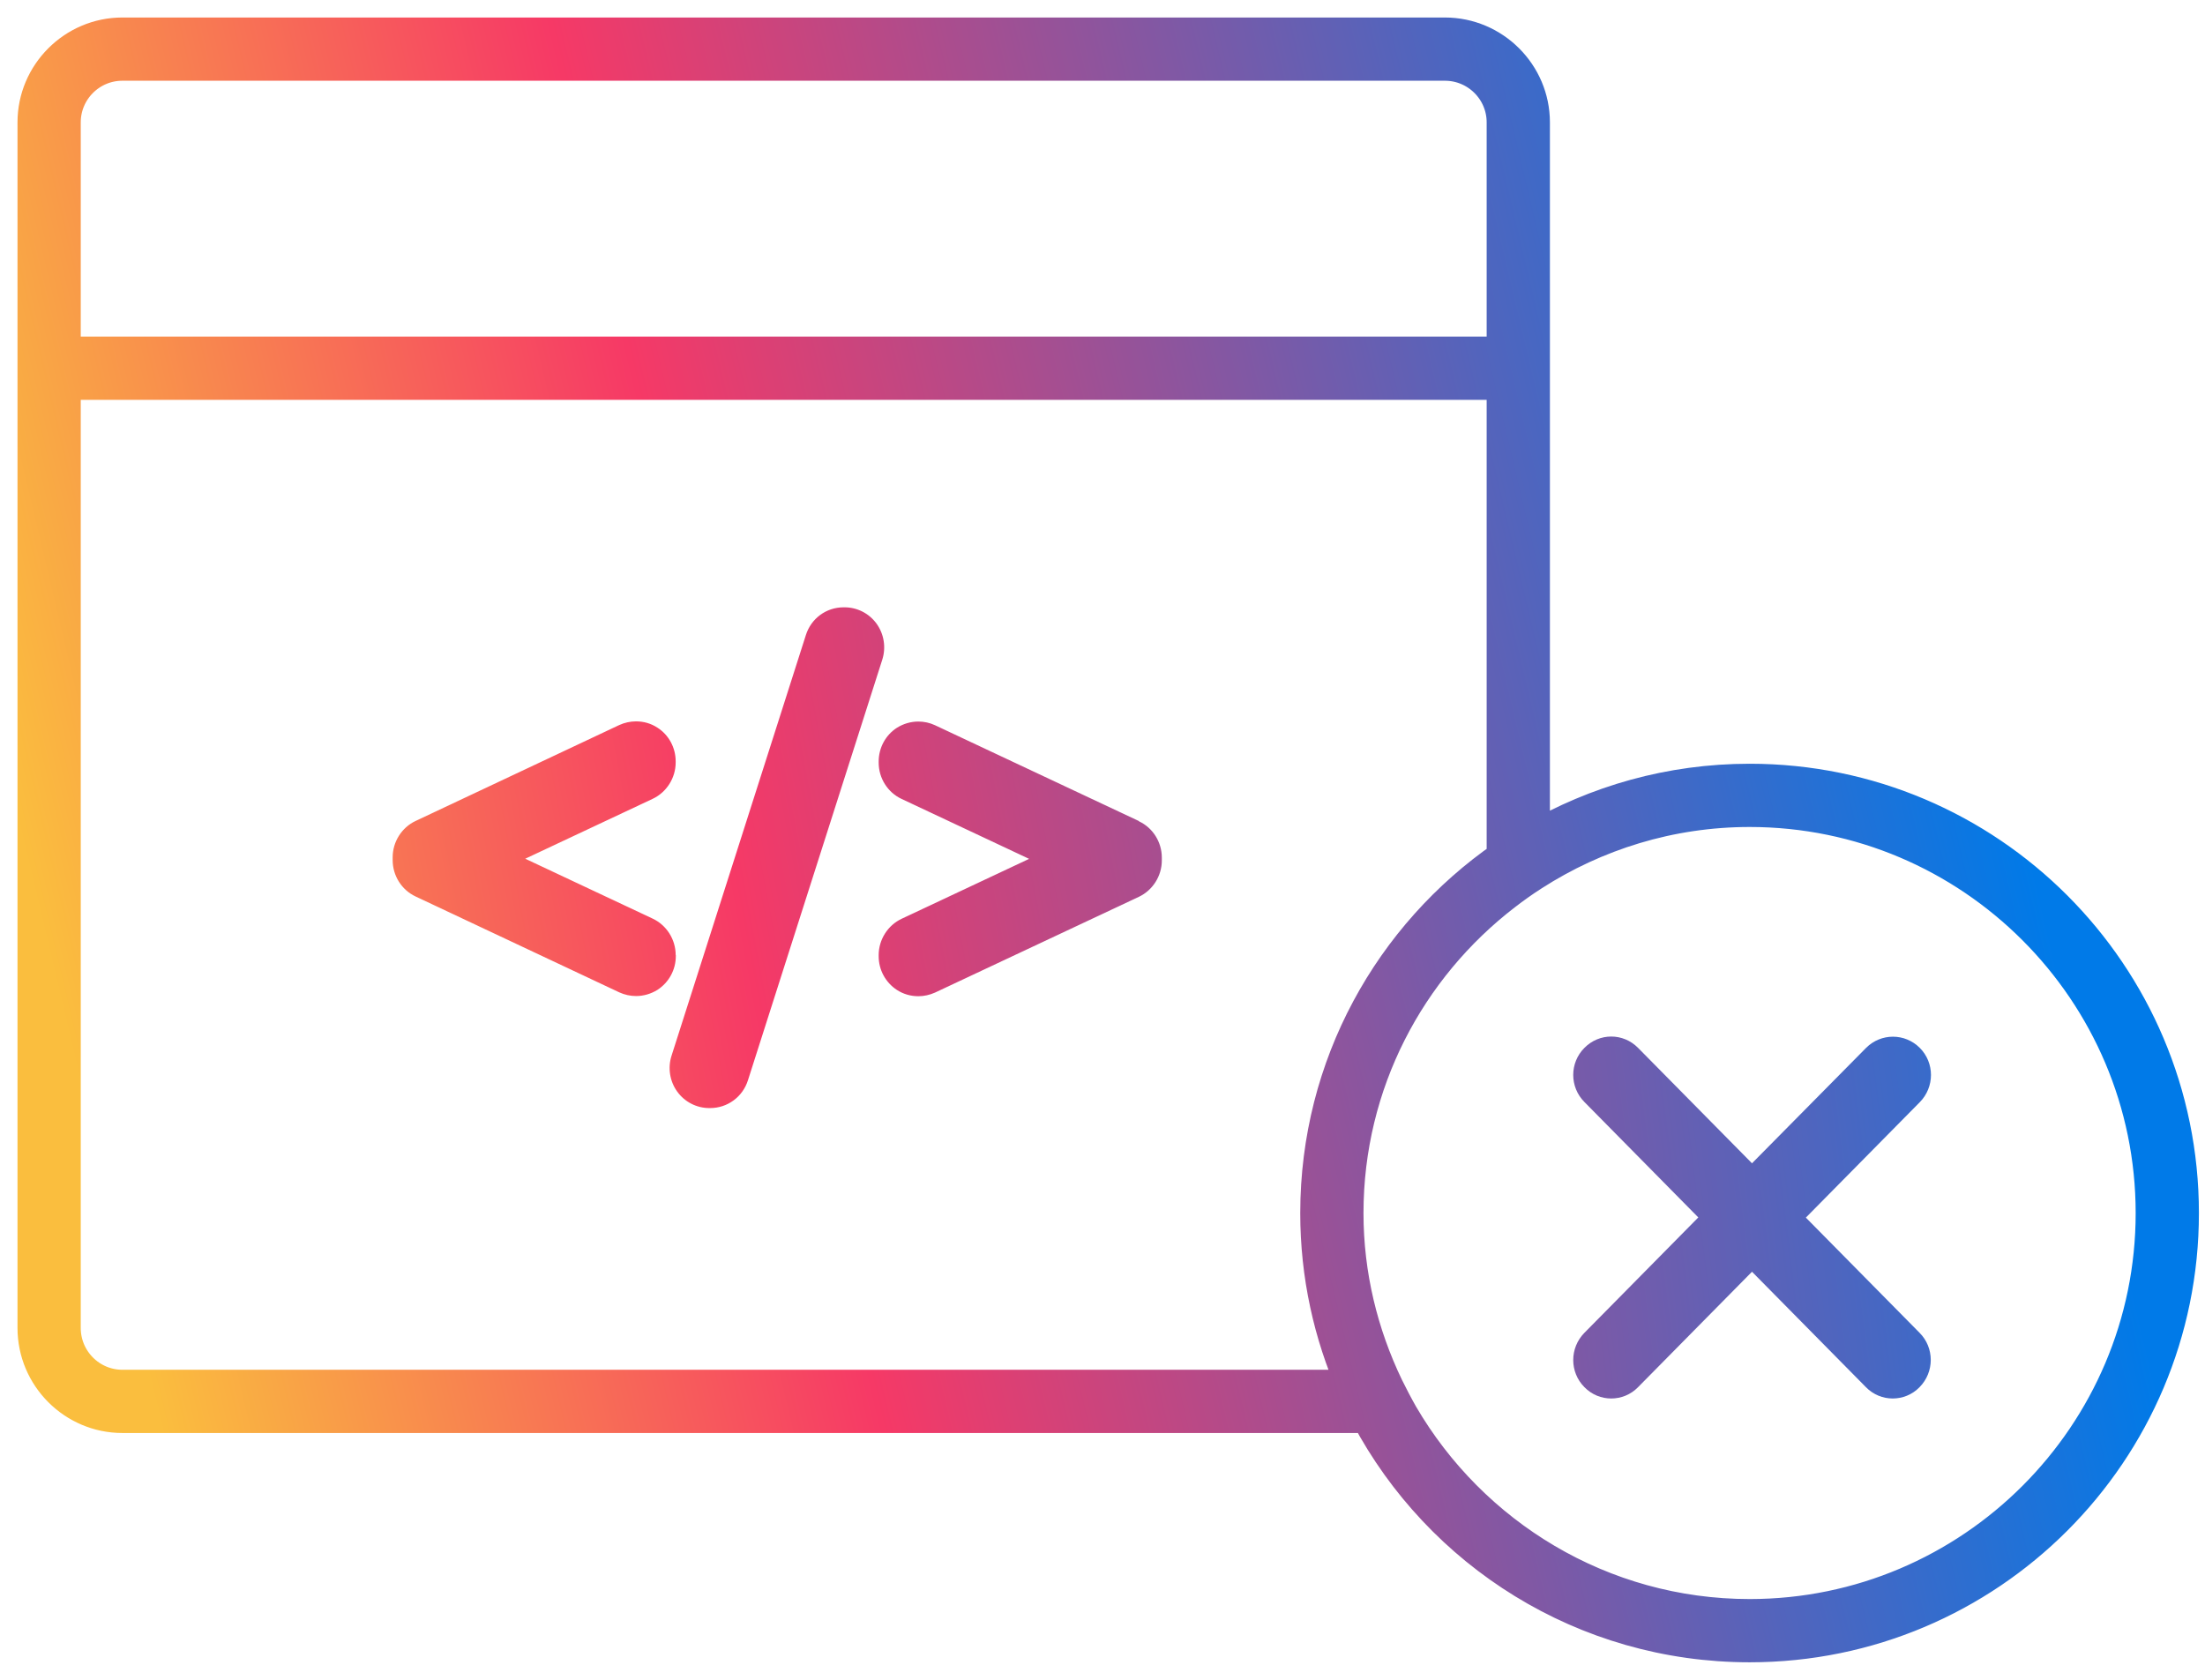 <svg width="63" height="48" viewBox="0 0 63 48" fill="none" xmlns="http://www.w3.org/2000/svg">
<path d="M49.991 22.324C47.726 22.324 45.607 22.938 43.783 24.003V3.496C43.783 2.124 42.659 1 41.282 1H3.496C2.124 1 1 2.124 1 3.496V37.946C1 39.324 2.124 40.448 3.496 40.448H39.092C41.163 44.343 45.262 47 49.991 47C56.801 47 62.326 41.475 62.326 34.665C62.326 27.854 56.801 22.324 49.991 22.324ZM1.807 3.496C1.807 2.565 2.565 1.807 3.496 1.807H41.282C42.218 1.807 42.976 2.565 42.976 3.496V10.118H1.807V3.496ZM3.496 39.641C2.565 39.641 1.807 38.882 1.807 37.946V10.925H42.976V24.514C39.759 26.741 37.65 30.453 37.65 34.665C37.65 36.435 38.027 38.118 38.699 39.641H3.496ZM49.991 46.193C45.741 46.193 42.029 43.874 40.028 40.448C39.878 40.184 39.738 39.915 39.603 39.641C38.877 38.129 38.457 36.445 38.457 34.665C38.457 30.942 40.233 27.639 42.976 25.53C43.234 25.331 43.503 25.138 43.783 24.96C45.574 23.809 47.705 23.131 49.991 23.131C56.344 23.131 61.519 28.306 61.519 34.665C61.519 41.023 56.344 46.193 49.991 46.193Z" fill="url(#paint0_linear_5543_3827)" stroke="url(#paint1_linear_5543_3827)"/>
<path d="M54.845 38.085C55.271 38.512 55.271 39.206 54.845 39.638C54.635 39.854 54.357 39.962 54.078 39.962C53.8 39.962 53.522 39.854 53.312 39.638L50.057 36.34L46.802 39.638C46.592 39.854 46.314 39.962 46.035 39.962C45.757 39.962 45.479 39.854 45.269 39.638C44.843 39.211 44.843 38.517 45.269 38.085L48.523 34.788L45.269 31.49C44.843 31.063 44.843 30.369 45.269 29.943C45.695 29.511 46.376 29.511 46.802 29.943L50.057 33.241L53.317 29.943C53.743 29.517 54.425 29.517 54.851 29.943C55.277 30.369 55.277 31.063 54.851 31.495L51.596 34.793L54.851 38.091L54.845 38.085Z" fill="url(#paint2_linear_5543_3827)"/>
<path fill-rule="evenodd" clip-rule="evenodd" d="M25.045 17.822C24.831 17.526 24.49 17.354 24.13 17.354H24.103C23.607 17.354 23.174 17.672 23.024 18.15L19.186 30.17C19.076 30.516 19.136 30.898 19.35 31.194C19.564 31.49 19.905 31.663 20.265 31.663H20.292C20.784 31.663 21.221 31.344 21.371 30.866L25.209 18.847C25.318 18.501 25.259 18.118 25.045 17.822ZM19.305 27.288C19.305 26.846 19.045 26.436 18.649 26.25L15.007 24.538L18.649 22.826C19.045 22.639 19.305 22.23 19.305 21.788V21.756C19.305 21.364 19.109 21 18.781 20.791C18.599 20.672 18.389 20.613 18.171 20.613C18.007 20.613 17.843 20.65 17.693 20.718L11.874 23.459C11.478 23.645 11.219 24.055 11.219 24.497V24.579C11.219 25.02 11.474 25.43 11.874 25.617L17.697 28.358C17.848 28.426 18.007 28.462 18.175 28.462C18.389 28.462 18.603 28.398 18.785 28.285C19.113 28.071 19.309 27.711 19.309 27.32V27.288H19.305ZM26.712 20.722L32.535 23.459L32.54 23.468C32.94 23.654 33.195 24.064 33.195 24.506V24.588C33.195 25.029 32.936 25.439 32.54 25.626L26.717 28.362C26.566 28.43 26.402 28.467 26.239 28.467C26.02 28.467 25.811 28.407 25.628 28.289C25.301 28.075 25.105 27.715 25.105 27.324V27.292C25.105 26.851 25.364 26.441 25.761 26.254L29.403 24.542L25.761 22.83C25.36 22.644 25.105 22.234 25.105 21.792V21.761C25.105 21.369 25.301 21.005 25.628 20.795C25.811 20.681 26.02 20.618 26.239 20.618C26.402 20.618 26.566 20.654 26.712 20.722Z" fill="url(#paint3_linear_5543_3827)"/>
<defs>
<linearGradient id="paint0_linear_5543_3827" x1="4.739" y1="41.504" x2="59.036" y2="28.668" gradientUnits="userSpaceOnUse">
<stop stop-color="#FABE3E"/>
<stop offset="0.36" stop-color="#F63966"/>
<stop offset="1" stop-color="#007AE8"/>
</linearGradient>
<linearGradient id="paint1_linear_5543_3827" x1="4.739" y1="41.504" x2="59.036" y2="28.668" gradientUnits="userSpaceOnUse">
<stop stop-color="#FABE3E"/>
<stop offset="0.36" stop-color="#F63966"/>
<stop offset="1" stop-color="#007AE8"/>
</linearGradient>
<linearGradient id="paint2_linear_5543_3827" x1="3.043" y1="38.818" x2="64.375" y2="31.198" gradientUnits="userSpaceOnUse">
<stop stop-color="#FABE3E"/>
<stop offset="0.36" stop-color="#F63966"/>
<stop offset="1" stop-color="#007AE8"/>
</linearGradient>
<linearGradient id="paint3_linear_5543_3827" x1="2.019" y1="39.329" x2="59.971" y2="28.445" gradientUnits="userSpaceOnUse">
<stop stop-color="#FABE3E"/>
<stop offset="0.36" stop-color="#F63966"/>
<stop offset="1" stop-color="#007AE8"/>
</linearGradient>
</defs>
</svg>
